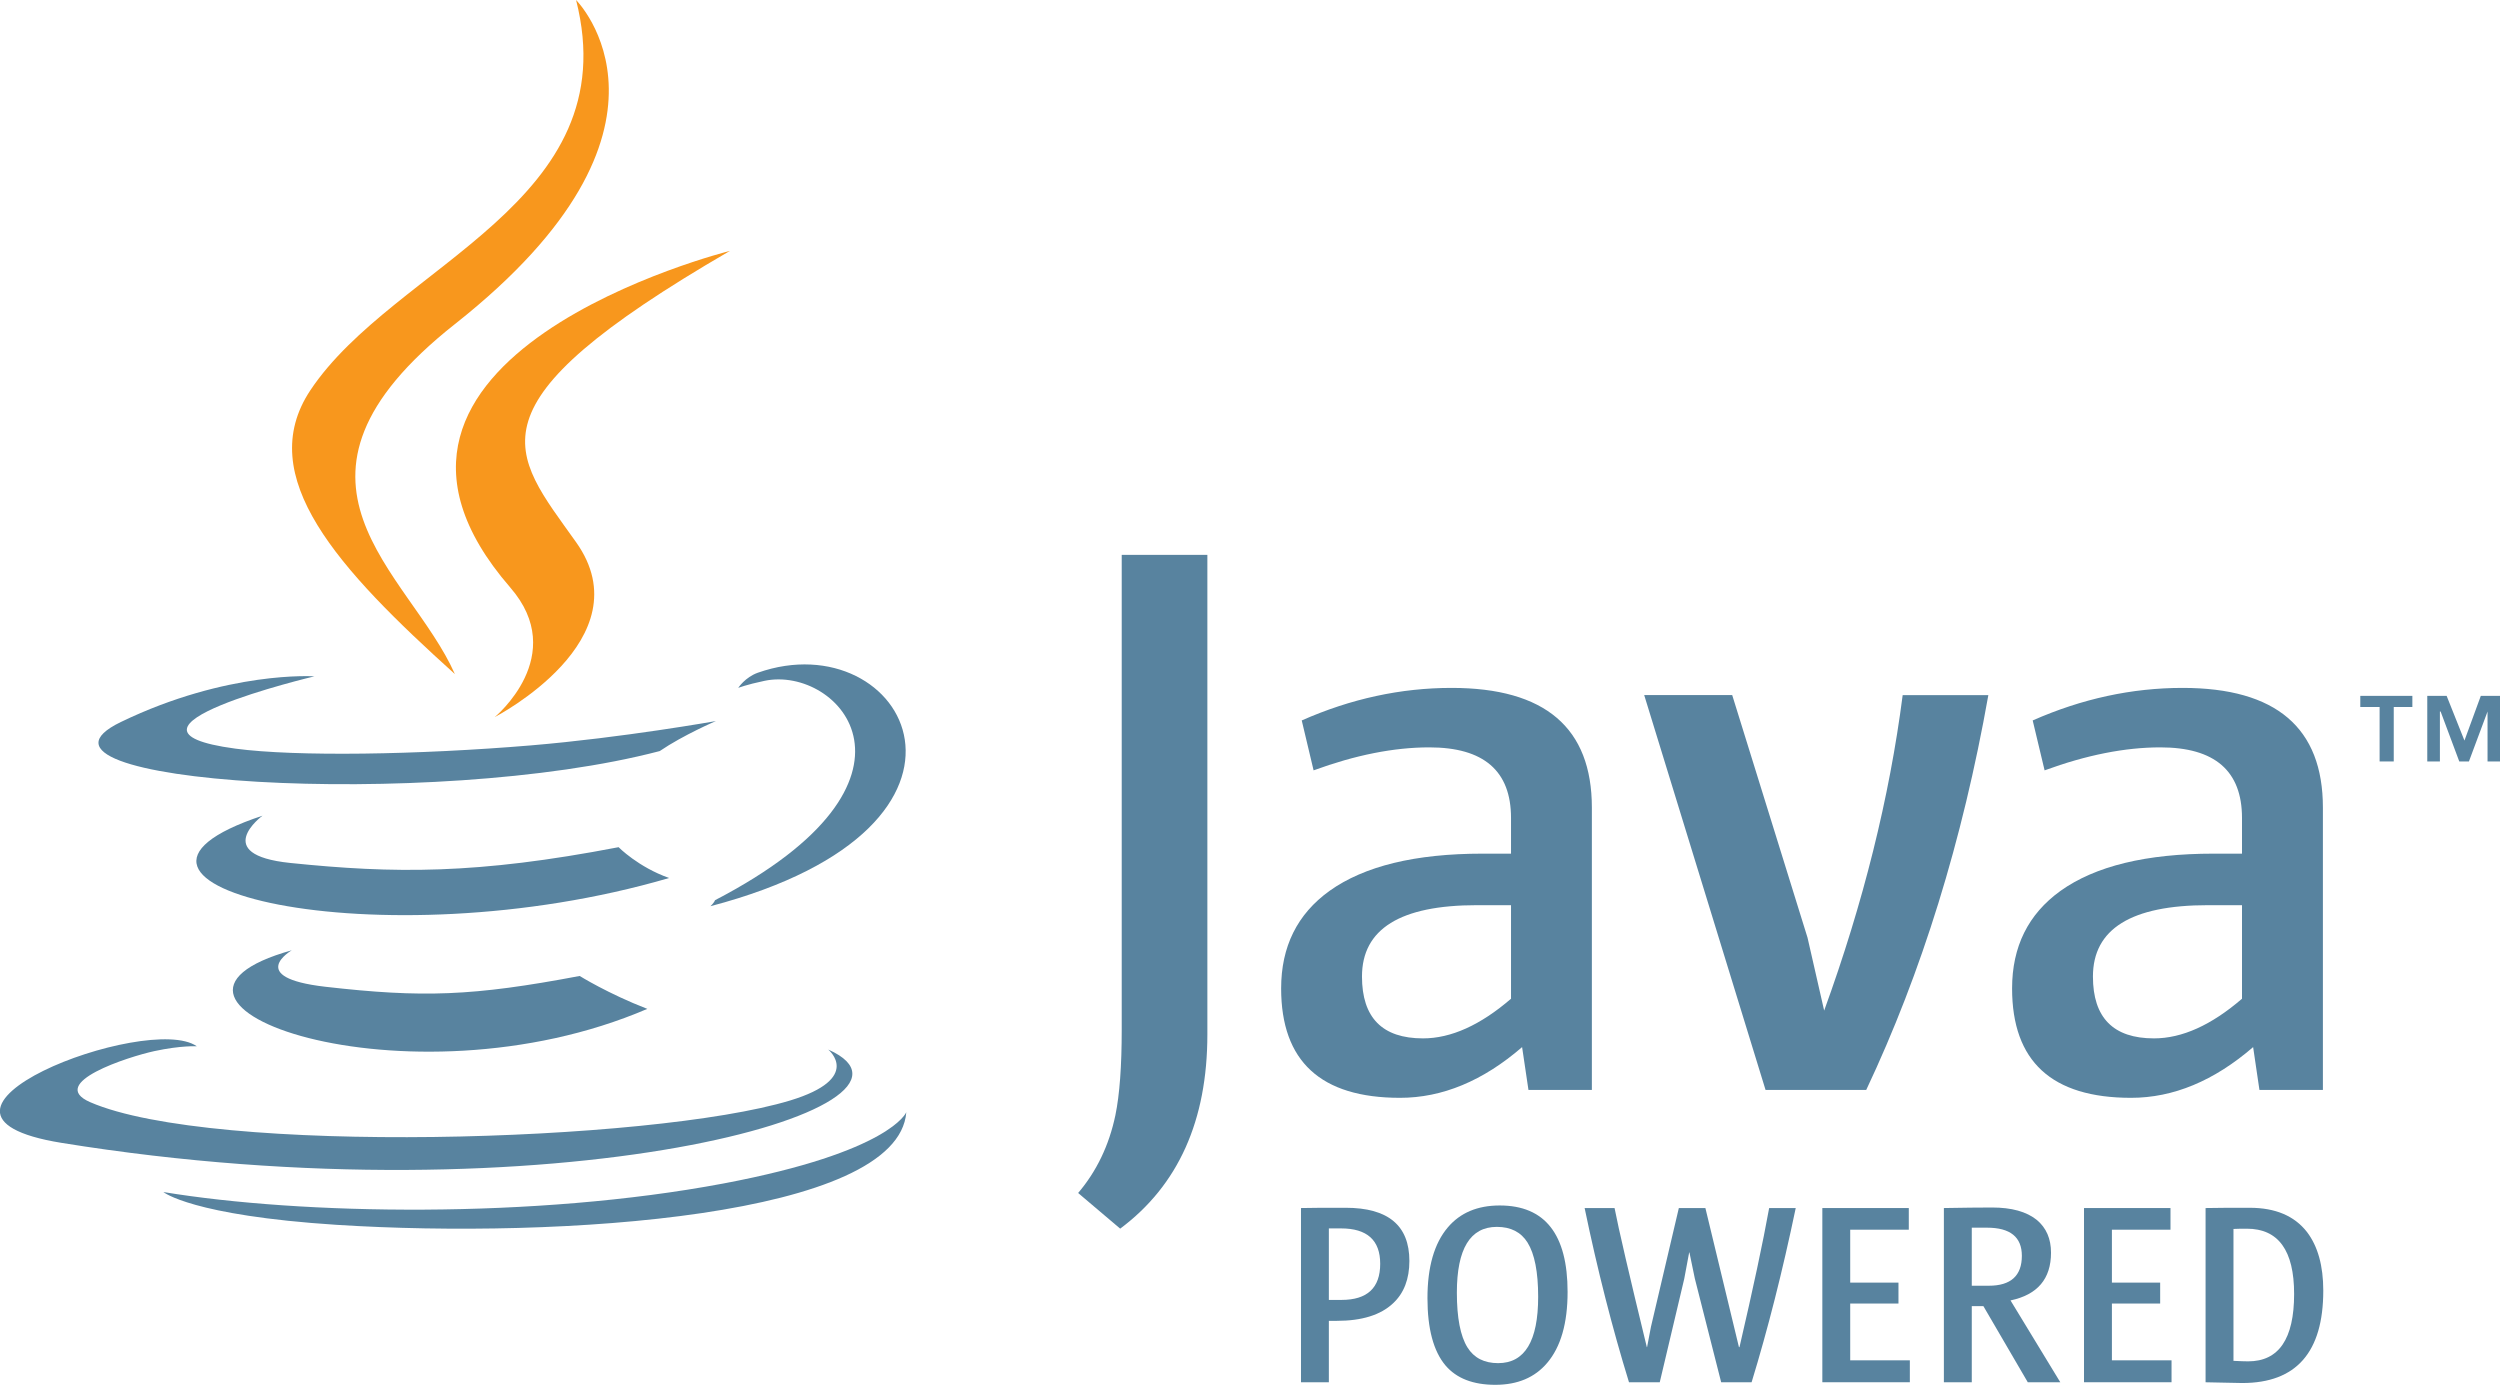 <svg xmlns="http://www.w3.org/2000/svg" version="1.1" viewBox="0 0 116.5 64.53">  <defs>    <clipPath id="clipPath3089" clipPathUnits="userSpaceOnUse">      <path d="m270,366.9,113.5,0,0,72-113.5,0,0-72z"/>    </clipPath>  </defs>  <g transform="translate(-316.728,-500.096)">    <g transform="matrix(1.25,0,0,-1.25,-35.931,1035.956)">      <g clip-path="url(#clipPath3089)">        <g transform="translate(301.15,406.785)">          <path              d="m0,0c2.21-2.539-0.579-4.83-0.579-4.83s5.609,2.897,3.032,6.521c-2.405,3.385-4.253,5.064,5.738,10.86,0,0-15.68-3.918-8.191-12.55"              fill-rule="nonzero" fill="#f8971d"/>        </g>        <g transform="translate(303.603,428.688)">          <path              d="m0,0s4.758-4.758-4.514-12.08c-7.436-5.872-1.696-9.222-0.004-13.05-4.34,3.915-7.525,7.364-5.388,10.58,3.135,4.706,11.83,6.988,9.906,14.55"              fill-rule="nonzero" fill="#f8971d"/>        </g>        <g transform="translate(333.581,381.574)">          <path              d="m0,0c0,0.879-0.487,1.319-1.462,1.319h-0.452v-2.666h0.471c0.962,0,1.443,0.449,1.443,1.347m1.088,0.106c0-0.673-0.202-1.2-0.607-1.578-0.461-0.436-1.161-0.655-2.097-0.655h-0.298v-2.289h-1.039v6.494c0.16,0,0.419,0.003,0.779,0.01h0.885c1.584,0,2.377-0.66,2.377-1.982"              fill-rule="nonzero" fill="#58839f"/>        </g>        <g transform="translate(339.47,380.343)">          <path              d="m0,0c0,0.924-0.132,1.597-0.395,2.021-0.243,0.39-0.625,0.586-1.144,0.586-0.995,0-1.492-0.817-1.492-2.453,0-0.937,0.131-1.617,0.395-2.041,0.243-0.39,0.625-0.586,1.144-0.586,0.995,0,1.492,0.824,1.492,2.473m1.097,0.182c0-1.167-0.253-2.049-0.761-2.646-0.461-0.546-1.106-0.817-1.933-0.817-0.828,0-1.447,0.24-1.857,0.721-0.449,0.533-0.673,1.37-0.673,2.511,0,1.161,0.253,2.04,0.759,2.637,0.462,0.545,1.107,0.817,1.935,0.817,1.686,0,2.53-1.074,2.53-3.223"              fill-rule="nonzero" fill="#58839f"/>        </g>        <g transform="translate(349.072,383.652)">          <path              d="m0,0c-0.493-2.36-1.042-4.525-1.645-6.494h-1.135l-0.982,3.868-0.201,0.971h-0.01l-0.183-0.981-0.913-3.858h-1.147c-0.621,2.014-1.173,4.179-1.654,6.494h1.116c0.147-0.764,0.548-2.492,1.203-5.186h0.009l0.145,0.76,1.039,4.426h0.99l1.251-5.186h0.02c0.507,2.181,0.876,3.91,1.106,5.186h0.991z"              fill-rule="nonzero" fill="#58839f"/>        </g>        <g transform="translate(353.326,377.158)">          <path d="m0,0-3.262,0,0,6.494,3.223,0,0-0.807-2.184,0,0-1.973,1.799,0,0-0.78-1.799,0,0-2.117h2.223v-0.817z"                fill-rule="nonzero" fill="#58839f"/>        </g>        <g transform="translate(357.502,381.872)">          <path              d="m0,0c0,0.699-0.433,1.048-1.299,1.048h-0.568v-2.164h0.635c0.821,0,1.232,0.372,1.232,1.116m1.433-4.715-1.212,0-1.655,2.838-0.433,0,0-2.838-1.04,0,0,6.495c0.732,0.013,1.332,0.02,1.8,0.02,0.725,0,1.279-0.154,1.664-0.463,0.354-0.296,0.53-0.702,0.53-1.222,0-0.975-0.504-1.568-1.51-1.779l1.856-3.051z"              fill-rule="nonzero" fill="#58839f"/>        </g>        <g transform="translate(363.082,377.158)">          <path d="m0,0-3.263,0,0,6.494,3.224,0,0-0.807-2.184,0,0-1.973,1.799,0,0-0.78-1.799,0,0-2.117h2.223v-0.817z"                fill-rule="nonzero" fill="#58839f"/>        </g>        <g transform="translate(367.652,380.448)">          <path              d="m0,0c0,1.623-0.587,2.434-1.761,2.434-0.218,0-0.385-0.003-0.5-0.009v-4.917c0.244-0.013,0.426-0.019,0.548-0.019,1.142,0,1.713,0.836,1.713,2.511m1.087,0.125c0-2.296-1.007-3.444-3.021-3.444-0.154,0-0.387,0.005-0.698,0.014-0.311,0.01-0.533,0.014-0.669,0.014v6.495c0.193,0,0.468,0.003,0.828,0.01h0.818c0.956,0,1.668-0.302,2.136-0.905,0.404-0.532,0.606-1.26,0.606-2.184"              fill-rule="nonzero" fill="#58839f"/>        </g>        <g transform="translate(370.839,400.301)">          <path d="m0,0,0.527,0,0,2.03,0.694,0,0,0.415-1.941,0,0-0.415h0.72v-2.03z" fill-rule="evenodd" fill="#58839f"/>        </g>        <g transform="translate(370.839,400.301)">          <g transform="translate(4.024,0)">            <path                d="m0,0,0.5,0,0,2.445-0.751,0-0.61-1.666-0.664,1.666-0.722,0,0-2.445,0.471,0,0,1.861,0.027,0l0.695-1.861h0.36l0.694,1.861v-1.861z"                fill-rule="evenodd" fill="#58839f"/>          </g>        </g>        <g transform="translate(327.138,390.126)">          <path              d="m0,0c0-3.211-1.084-5.626-3.25-7.242l-1.568,1.329c0.688,0.809,1.153,1.774,1.389,2.899,0.158,0.768,0.236,1.83,0.236,3.19v17.7h3.193v-17.88z"              fill-rule="nonzero" fill="#58839f"/>        </g>        <g transform="translate(338.458,391.455)">          <path              d="m0,0,0,3.488-1.272,0c-2.856,0-4.284-0.886-4.284-2.66,0-1.536,0.758-2.306,2.275-2.306,1.044,0,2.137,0.493,3.281,1.478m3.014-3.399-2.364,0-0.237,1.596c-1.458-1.261-2.975-1.891-4.552-1.891-2.953,0-4.431,1.359-4.431,4.079,0,1.556,0.599,2.768,1.802,3.635,1.301,0.928,3.203,1.389,5.704,1.389h1.064v1.331c0,1.754-1.016,2.631-3.046,2.631-1.32,0-2.757-0.286-4.314-0.857l-0.442,1.861c1.831,0.809,3.695,1.213,5.585,1.213,3.488,0,5.231-1.488,5.231-4.463v-10.52z"              fill-rule="nonzero" fill="#58839f"/>        </g>        <g transform="translate(356.253,402.775)">          <path              d="m0,0c-0.965-5.438-2.484-10.34-4.553-14.72h-3.753l-4.524,14.72h3.281l2.808-9.043,0.62-2.719c1.46,4.018,2.434,7.939,2.927,11.76h3.194z"              fill-rule="nonzero" fill="#58839f"/>        </g>        <g transform="translate(365.709,391.455)">          <path              d="m0,0,0,3.488-1.271,0c-2.858,0-4.286-0.886-4.286-2.66,0-1.536,0.759-2.306,2.276-2.306,1.045,0,2.138,0.493,3.281,1.478m3.016-3.399-2.366,0-0.235,1.596c-1.46-1.261-2.977-1.891-4.552-1.891-2.956,0-4.434,1.359-4.434,4.079,0,1.556,0.6,2.768,1.803,3.635,1.3,0.928,3.202,1.389,5.705,1.389h1.063v1.331c0,1.754-1.014,2.631-3.043,2.631-1.321,0-2.758-0.286-4.316-0.857l-0.444,1.861c1.833,0.809,3.696,1.213,5.587,1.213,3.488,0,5.232-1.488,5.232-4.463v-10.52z"              fill-rule="nonzero" fill="#58839f"/>        </g>        <g transform="translate(293.007,393.263)">          <path              d="m0,0s-1.75-1.015,1.246-1.361c3.63-0.414,5.488-0.354,9.485,0.402,0,0,1.054-0.659,2.521-1.227-8.967-3.847-20.29,0.22-13.25,2.186"              fill-rule="nonzero" fill="#58839f"/>        </g>        <g transform="translate(291.913,398.279)">          <path              d="m0,0s-1.965-1.452,1.035-1.762c3.877-0.398,6.942-0.431,12.24,0.588,0,0,0.732-0.743,1.885-1.149-10.84-3.172-22.92-0.251-15.16,2.323"              fill-rule="nonzero" fill="#58839f"/>        </g>        <g transform="translate(313.01,389.554)">          <path              d="m0,0s1.295-1.065-1.429-1.893c-5.174-1.565-21.54-2.04-26.09-0.063-1.636,0.713,1.43,1.697,2.393,1.905,1.006,0.216,1.581,0.179,1.581,0.179-1.818,1.281-11.75-2.515-5.045-3.6,18.3-2.965,33.34,1.333,28.6,3.472"              fill-rule="nonzero" fill="#58839f"/>        </g>        <g transform="translate(293.849,403.474)">          <path              d="m0,0s-8.325-1.975-2.947-2.695c2.269-0.303,6.796-0.232,11.01,0.12,3.446,0.29,6.905,0.908,6.905,0.908s-1.216-0.52-2.095-1.119c-8.459-2.225-24.79-1.19-20.09,1.083,3.975,1.921,7.207,1.703,7.207,1.703"              fill-rule="nonzero" fill="#58839f"/>        </g>        <g transform="translate(308.784,395.129)">          <path              d="M0,0c8.593,4.465,4.621,8.759,1.846,8.178-0.678-0.142-0.982-0.264-0.982-0.264s0.253,0.395,0.734,0.567c5.487,1.928,9.707-5.688-1.771-8.706,0,0,0.132,0.118,0.173,0.225"              fill-rule="nonzero" fill="#58839f"/>        </g>        <g transform="translate(294.694,383.025)">          <path              d="m0,0c8.249-0.526,20.92,0.295,21.22,4.199,0,0-0.577-1.478-6.816-2.656-7.041-1.325-15.73-1.169-20.88-0.319,0,0,1.054-0.874,6.475-1.224"              fill-rule="nonzero" fill="#58839f"/>        </g>      </g>    </g>  </g></svg>